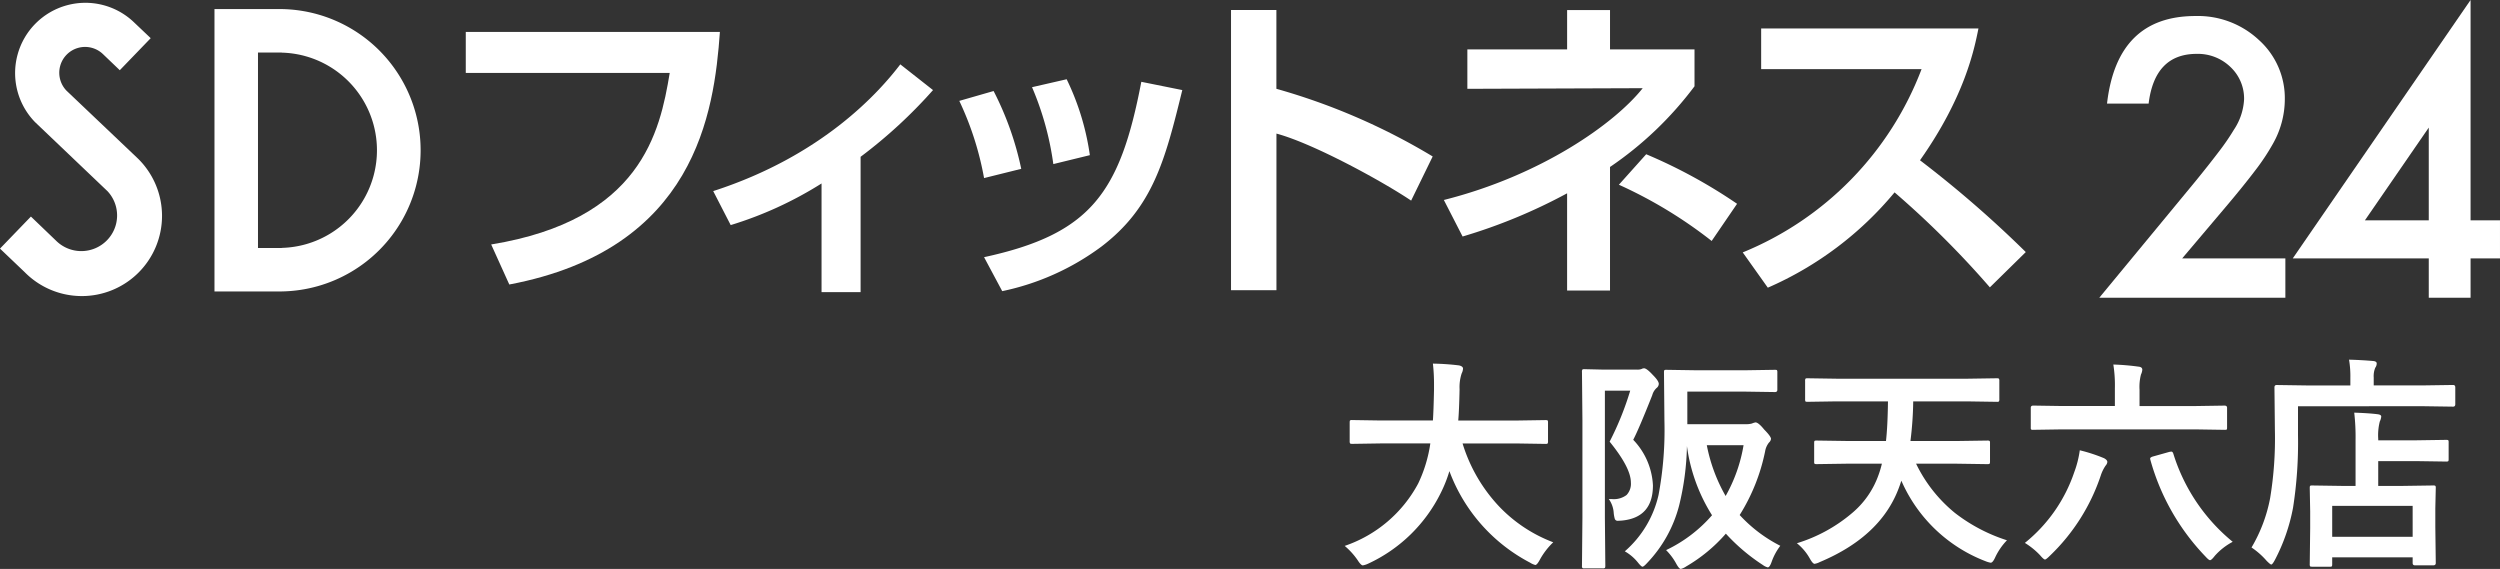<svg xmlns="http://www.w3.org/2000/svg" width="308.844" height="70.283" viewBox="0 0 308.844 70.283">
  <rect x="0" y="0" width="308.844" height="70.283" fill="#333333" stroke="none"/>
  <g id="グループ_2208" data-name="グループ 2208" transform="translate(-38 -107)">
    <path id="パス_283" data-name="パス 283" d="M5.605-13.221l-3.555.055q-.232,0-.273-.068a.552.552,0,0,1-.041-.273v-2.3q0-.219.055-.26a.51.51,0,0,1,.26-.041l3.555.055h6.412q.082-1.162.137-3.787v-.656a22.474,22.474,0,0,0-.137-2.584,30.436,30.436,0,0,1,3.213.219q.506.109.506.4a1.407,1.407,0,0,1-.164.588,5.391,5.391,0,0,0-.26,1.955q-.055,2.639-.164,3.869h7.219l3.568-.055q.219,0,.26.055a.471.471,0,0,1,.041.246v2.3a.5.5,0,0,1-.055.3.471.471,0,0,1-.246.041l-3.568-.055H15.682a19.746,19.746,0,0,0,4.5,7.766,18.017,18.017,0,0,0,6.7,4.443,8.916,8.916,0,0,0-1.627,2.105q-.369.7-.588.7a2.2,2.2,0,0,1-.643-.287A21.014,21.014,0,0,1,14.055-9.8a16.212,16.212,0,0,1-1.066,2.693A18.787,18.787,0,0,1,4.033,1.627a2.647,2.647,0,0,1-.67.219q-.232,0-.643-.643a8.843,8.843,0,0,0-1.6-1.764A16.2,16.2,0,0,0,10.2-8.271a17.159,17.159,0,0,0,1.5-4.949ZM54.934-.574a7.269,7.269,0,0,0-1.066,1.969q-.246.7-.479.7a1.77,1.77,0,0,1-.615-.3,23.4,23.4,0,0,1-4.566-3.869,19.471,19.471,0,0,1-4.895,4.047,2.114,2.114,0,0,1-.67.314q-.205,0-.561-.643A7.282,7.282,0,0,0,40.824-.041,17.424,17.424,0,0,0,46.5-4.348a21.37,21.37,0,0,1-3.1-8.545,33.181,33.181,0,0,1-.957,7.314A16.078,16.078,0,0,1,38.5,1.531q-.438.479-.588.479T37.352,1.5A5.7,5.7,0,0,0,35.725.109a13.017,13.017,0,0,0,4.17-6.973A43.528,43.528,0,0,0,40.619-16l-.055-6q0-.232.055-.273a.471.471,0,0,1,.246-.041l3.6.055H50.7l3.568-.055q.219,0,.26.055a.51.51,0,0,1,.041.26v2.16q0,.273-.3.273L50.7-19.619H43.449v4.02h7.191a2.579,2.579,0,0,0,.793-.082,1.922,1.922,0,0,1,.438-.137q.355,0,1.066.875.848.861.848,1.162a.723.723,0,0,1-.246.451,2.349,2.349,0,0,0-.479,1.08,23.6,23.6,0,0,1-3.145,7.875A17.721,17.721,0,0,0,54.934-.574ZM50.395-13H45.855A20.333,20.333,0,0,0,48.18-6.727,19.118,19.118,0,0,0,50.395-13ZM33.742-6.357q.219.014.4.014a2.62,2.62,0,0,0,1.8-.506,2.009,2.009,0,0,0,.533-1.545q0-1.818-2.625-5.045a36.963,36.963,0,0,0,2.543-6.3H33.264V-4.033L33.318,1.9q0,.219-.068.273a.51.51,0,0,1-.26.041H30.734a.411.411,0,0,1-.253-.048.445.445,0,0,1-.048-.267l.055-5.934V-16.105l-.055-5.947a.5.5,0,0,1,.055-.3.51.51,0,0,1,.26-.041l2.379.055h4.115a1.361,1.361,0,0,0,.561-.082.681.681,0,0,1,.3-.082q.328,0,1.094.834.725.725.725,1.094a.664.664,0,0,1-.273.506,1.868,1.868,0,0,0-.533.889q-1.668,4.211-2.352,5.51A8.731,8.731,0,0,1,39.2-8.039q0,3.979-3.828,4.348-.369.027-.479.027a.372.372,0,0,1-.4-.219,4.027,4.027,0,0,1-.137-.738A3.309,3.309,0,0,0,33.742-6.357Zm29.463-4.361-3.787.055q-.219,0-.26-.055a.471.471,0,0,1-.041-.246v-2.311q0-.219.055-.26a.471.471,0,0,1,.246-.041l3.787.055H67.99q.205-1.791.246-4.895h-6.33l-3.609.055q-.219,0-.26-.055A.647.647,0,0,1,58-18.7v-2.229a.5.5,0,0,1,.055-.3.471.471,0,0,1,.246-.041l3.609.055h16.16l3.609-.055q.232,0,.273.068a.552.552,0,0,1,.041.273V-18.7a.5.5,0,0,1-.055.3.51.51,0,0,1-.26.041l-3.609-.055H71.354a43.274,43.274,0,0,1-.342,4.895h5.742l3.746-.055a.5.5,0,0,1,.3.055.471.471,0,0,1,.041.246v2.311q0,.219-.068.26a.551.551,0,0,1-.273.041l-3.746-.055H71.709a17.827,17.827,0,0,0,4.8,6.084,20.8,20.8,0,0,0,6.426,3.377A7.825,7.825,0,0,0,81.484.848q-.3.67-.561.67a3.184,3.184,0,0,1-.643-.191A18.61,18.61,0,0,1,69.891-8.613q-.027.082-.123.355-.055.178-.1.287Q67.5-1.791,59.814,1.436a2.191,2.191,0,0,1-.643.219q-.232,0-.615-.7A6.473,6.473,0,0,0,56.984-.889a19.187,19.187,0,0,0,6.822-3.732,10.829,10.829,0,0,0,3.227-4.607,11.9,11.9,0,0,0,.451-1.49ZM89.8-14.957l-3.609.055a.5.5,0,0,1-.273-.041.391.391,0,0,1-.041-.232v-2.447q0-.273.314-.273l3.609.055h6.467v-2.187a16.379,16.379,0,0,0-.191-2.939,28.64,28.64,0,0,1,3.1.26q.479.041.479.383a1.652,1.652,0,0,1-.164.588,6.111,6.111,0,0,0-.178,1.887v2.01h6.918l3.582-.055q.314,0,.314.273v2.447q0,.205-.055.246a.738.738,0,0,1-.26.027l-3.582-.055ZM110.824-1.066A7.782,7.782,0,0,0,108.609.67q-.41.533-.588.533-.15,0-.561-.451a27.984,27.984,0,0,1-6.795-11.895.962.962,0,0,1-.041-.205q0-.164.4-.273l1.9-.533a1.493,1.493,0,0,1,.314-.055q.164,0,.246.246A22.771,22.771,0,0,0,110.824-1.066ZM85.148-.93a19.034,19.034,0,0,0,6.1-8.736,12.549,12.549,0,0,0,.684-2.707,19.892,19.892,0,0,1,2.98.971q.424.219.424.479a.8.8,0,0,1-.219.451,4.74,4.74,0,0,0-.588,1.2A24.415,24.415,0,0,1,88.252.643q-.479.479-.615.479-.164,0-.615-.533A9.183,9.183,0,0,0,85.148-.93ZM122.8,2.01h-2.146q-.232,0-.273-.055a.51.51,0,0,1-.041-.26l.055-4.471V-4.812l-.055-2.9q0-.232.055-.273a.471.471,0,0,1,.246-.041l3.732.055H126v-5.66a26.321,26.321,0,0,0-.164-3.391q1.75.055,2.857.191.479.055.479.287a1.655,1.655,0,0,1-.178.615,6.874,6.874,0,0,0-.191,2.16v.164h4.676l3.719-.055q.219,0,.26.055a.471.471,0,0,1,.041.246v2.078q0,.219-.055.26a.471.471,0,0,1-.246.041l-3.719-.055H128.8v3.063h3.049l3.746-.055a.433.433,0,0,1,.273.055.51.51,0,0,1,.041.26l-.055,2.5v2.324l.055,4.443q0,.287-.314.287h-2.242q-.3,0-.3-.287v-.7h-9.939V1.7q0,.232-.055.273A.51.51,0,0,1,122.8,2.01Zm.314-7.52v3.828h9.939V-5.51Zm-4.225-12.3v3.527a51.956,51.956,0,0,1-.615,9.023,22.977,22.977,0,0,1-2.242,6.439q-.3.561-.451.561-.109,0-.561-.451a9.346,9.346,0,0,0-1.873-1.654,18.81,18.81,0,0,0,2.3-6.1,45.184,45.184,0,0,0,.588-8.381l-.055-5.291q0-.3.273-.3l3.787.055h5.318v-.93a12.227,12.227,0,0,0-.164-2.256q1.531.041,2.967.164.451.041.451.3a.892.892,0,0,1-.178.533,2.724,2.724,0,0,0-.191,1.2v.984h6.043l3.76-.055q.273,0,.273.3v2.078q0,.3-.273.3l-3.76-.055Z" transform="translate(203 175)" fill="#fff"/>
    <g id="header_logo" transform="translate(38 107)">
      <g id="グループ_2061" data-name="グループ 2061" transform="translate(0 0.266)">
        <g id="グループ_2060" data-name="グループ 2060">
          <g id="グループ_2059" data-name="グループ 2059">
            <g id="グループ_2058" data-name="グループ 2058">
              <path id="パス_31" data-name="パス 31" d="M37.281,12.012H28.962V46.893h8.319a17.443,17.443,0,0,0,0-34.881Zm0,29.5v.018H34.337V17.377h2.944v.016a12.064,12.064,0,0,1,0,24.12Z" transform="translate(-2.466 -11.156)" fill="#fff"/>
              <path id="パス_32" data-name="パス 32" d="M19.139,22.362a3.19,3.19,0,0,1,4.511-4.51l2.074,1.986,3.82-3.959-2.013-1.91A8.683,8.683,0,0,0,15.255,26.25l8.96,8.541a4.385,4.385,0,0,1-.118,6.1,4.428,4.428,0,0,1-6.246.006l-3.106-2.981-3.82,3.959,3.042,2.9A9.908,9.908,0,1,0,27.98,30.765Z" transform="translate(-10.926 -11.429)" fill="#fff"/>
            </g>
          </g>
        </g>
      </g>
      <g id="グループ_2062" data-name="グループ 2062" transform="translate(57.541 1.238)">
        <path id="パス_33" data-name="パス 33" d="M81.489,13.935c-.707,9.967-3.022,26.842-26.018,31.2l-2.237-4.946C71.718,37.165,74.073,26.373,75.289,19H50.095V13.935Z" transform="translate(-50.095 -11.226)" fill="#fff"/>
        <path id="パス_34" data-name="パス 34" d="M89.113,44.8H84.286V31.374a46.46,46.46,0,0,1-11.224,5.142l-2.16-4.2c13.5-4.356,20.484-12.206,23.114-15.657l4.041,3.178A59.95,59.95,0,0,1,89.11,28.08l0,16.716Z" transform="translate(-40.335 -9.947)" fill="#fff"/>
        <path id="パス_35" data-name="パス 35" d="M94.657,30.12a37.92,37.92,0,0,0-3.06-9.536l4.238-1.218a37.926,37.926,0,0,1,3.414,9.613Zm0,9.772c13.224-2.866,16.8-7.968,19.427-21.664l5.062,1.02c-2.117,8.634-3.611,14.482-10.007,19.347A31.227,31.227,0,0,1,96.9,44.089Zm8.556-11.5a36.644,36.644,0,0,0-2.63-9.5l4.278-.981a31.486,31.486,0,0,1,2.865,9.378Z" transform="translate(-30.629 -9.359)" fill="#fff"/>
        <path id="パス_36" data-name="パス 36" d="M120.053,12.091v9.732a78.794,78.794,0,0,1,19.309,8.359L136.7,35.637c-3.493-2.356-12.089-7.065-16.64-8.28V46.7h-5.612V12.091Z" transform="translate(-19.912 -12.091)" fill="#fff"/>
        <path id="パス_37" data-name="パス 37" d="M152.87,46.743h-5.3V34.733a67.143,67.143,0,0,1-12.911,5.337l-2.315-4.513c12.008-3.022,21.074-9.417,24.567-13.811l-21.663.079V16.958h12.324V12.093h5.3v4.865H163.31v4.553a43.613,43.613,0,0,1-10.439,9.969V46.743Zm12.559-6.123a55.586,55.586,0,0,0-11.462-6.947l3.374-3.767a63.829,63.829,0,0,1,11.226,6.122Z" transform="translate(-11.515 -12.09)" fill="#fff"/>
        <path id="パス_38" data-name="パス 38" d="M157.479,41.307a39.683,39.683,0,0,0,22.094-22.642H159.755V13.64H186.6c-.511,2.55-1.686,8.438-7.222,16.286a137.346,137.346,0,0,1,13.069,11.34l-4.437,4.359a114.4,114.4,0,0,0-11.773-11.733,42.263,42.263,0,0,1-15.659,11.774Z" transform="translate(0.273 -11.364)" fill="#fff"/>
      </g>
      <g id="グループ_2063" data-name="グループ 2063" transform="translate(259.344 0)">
        <path id="パス_39" data-name="パス 39" d="M197.7,42.54h12.75v4.854H187.465l11.879-14.386c1.169-1.434,2.145-2.674,2.938-3.721a28.049,28.049,0,0,0,1.805-2.638,7.434,7.434,0,0,0,1.262-3.748,5.339,5.339,0,0,0-1.685-4.011,5.784,5.784,0,0,0-4.166-1.619q-5.187,0-5.941,6.141h-5.139q1.238-10.817,10.925-10.817a11.032,11.032,0,0,1,7.846,2.97,9.651,9.651,0,0,1,3.192,7.358A11.183,11.183,0,0,1,208.9,28.4a26.968,26.968,0,0,1-2.205,3.313q-1.454,1.919-3.668,4.533Z" transform="translate(-187.465 -10.616)" fill="#fff"/>
        <path id="パス_40" data-name="パス 40" d="M225.7,38.471h3.634v4.7H225.7v4.855h-5.165V43.167h-16.8L225.7,11.248l0,27.223Zm-5.165,0V27.011l-7.892,11.46Z" transform="translate(-179.835 -11.248)" fill="#fff"/>
      </g>
    </g>
  </g>
</svg>
